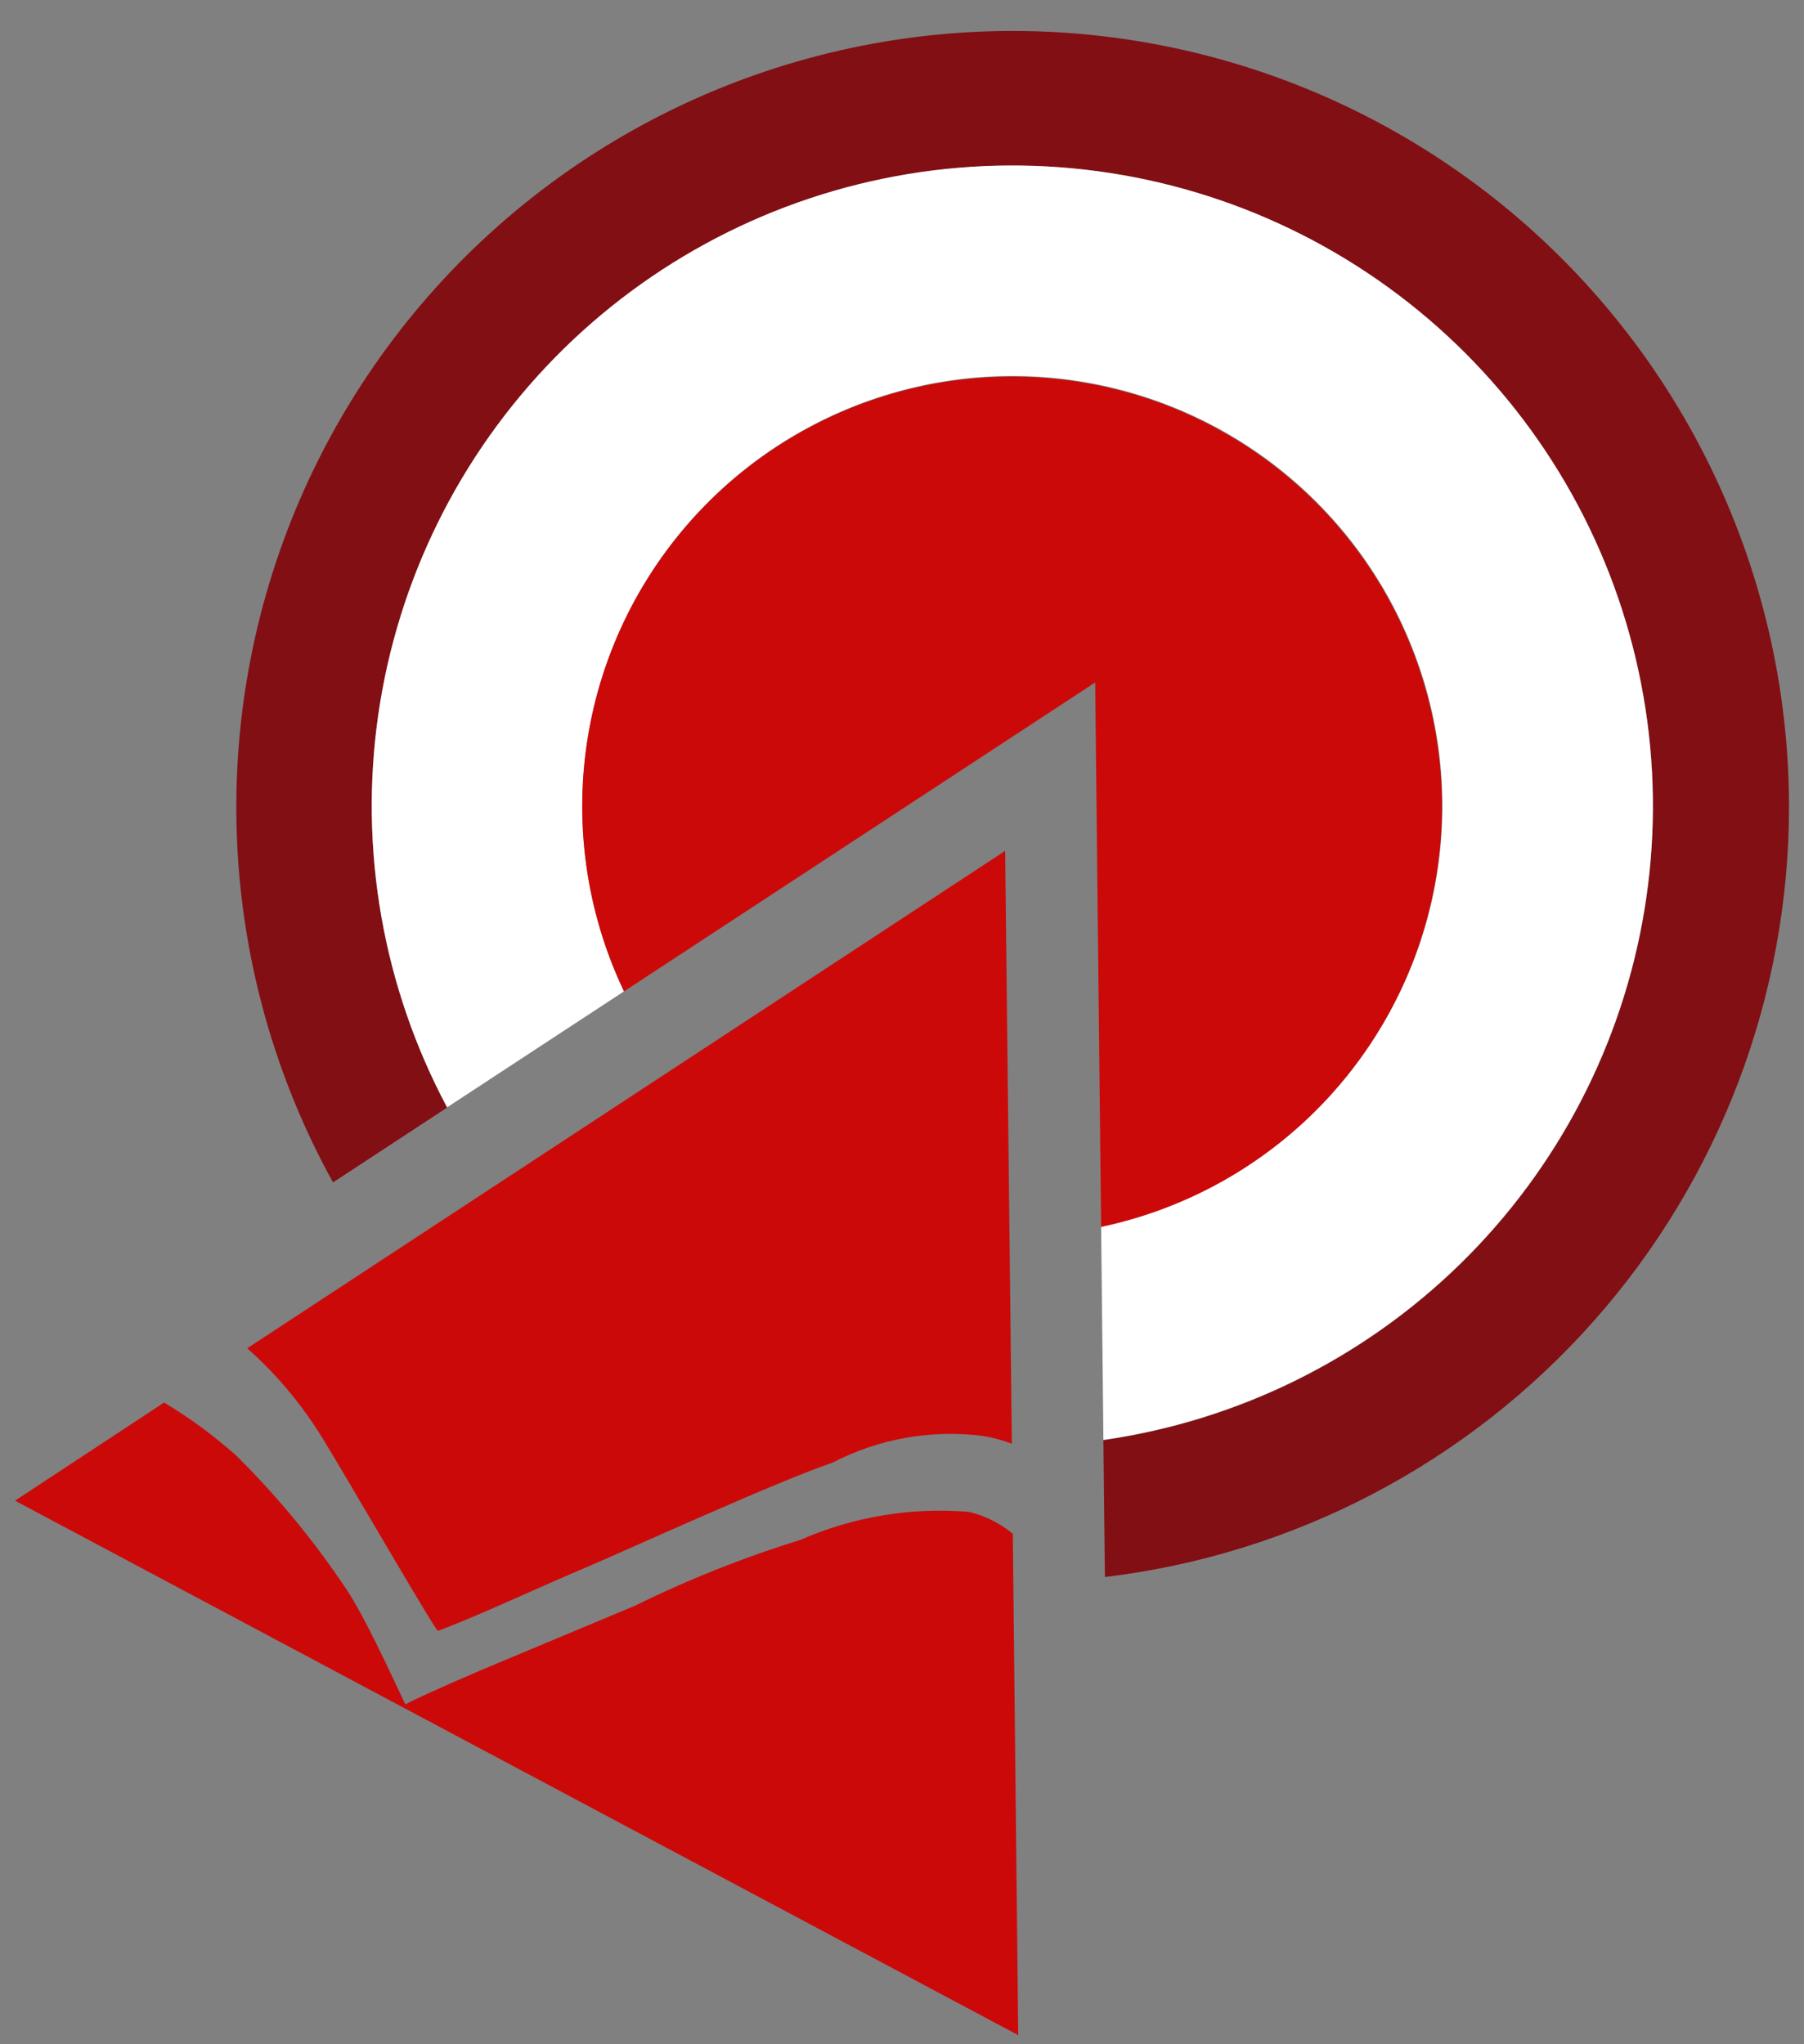 <svg width="45" height="51" viewBox="0 0 45 51" fill="none" xmlns="http://www.w3.org/2000/svg">
<rect x="0" y="0" width="45" height="51" fill="#808080" stroke="none"/>
<path d="M44.626 20.105C44.621 17.151 43.94 14.238 42.636 11.588C41.332 8.938 39.44 6.622 37.103 4.816C34.766 3.01 32.047 1.762 29.154 1.168C26.261 0.574 23.27 0.65 20.411 1.39C17.552 2.129 14.899 3.513 12.657 5.435C10.415 7.357 8.642 9.767 7.473 12.479C6.305 15.192 5.773 18.136 5.918 21.086C6.062 24.036 6.879 26.913 8.307 29.499L11.153 27.632C9.554 24.635 8.952 21.206 9.435 17.843C9.917 14.48 11.459 11.358 13.836 8.931C16.213 6.504 19.302 4.897 22.654 4.344C26.006 3.792 29.447 4.322 32.477 5.858C35.508 7.394 37.97 9.855 39.506 12.886C41.042 15.916 41.573 19.357 41.021 22.709C40.468 26.061 38.862 29.15 36.435 31.527C34.008 33.905 30.887 35.447 27.524 35.93L27.561 39.344C32.267 38.781 36.603 36.511 39.748 32.966C42.893 29.42 44.629 24.844 44.626 20.105Z" fill="#820F14"/>
<path d="M14.527 20.105C14.527 18.078 15.102 16.093 16.184 14.38C17.266 12.666 18.811 11.294 20.641 10.423C22.47 9.552 24.509 9.216 26.522 9.456C28.534 9.696 30.437 10.5 32.011 11.777C33.585 13.054 34.765 14.75 35.414 16.67C36.063 18.59 36.156 20.654 35.68 22.624C35.205 24.594 34.181 26.389 32.727 27.801C31.274 29.213 29.45 30.184 27.467 30.602L27.524 35.923C30.886 35.44 34.007 33.898 36.434 31.521C38.86 29.144 40.466 26.055 41.018 22.703C41.57 19.352 41.039 15.911 39.503 12.881C37.967 9.852 35.505 7.39 32.475 5.854C29.445 4.319 26.005 3.789 22.653 4.341C19.302 4.894 16.213 6.5 13.836 8.927C11.46 11.354 9.918 14.475 9.435 17.837C8.953 21.2 9.555 24.628 11.153 27.626L15.565 24.733C14.877 23.287 14.523 21.706 14.527 20.105Z" fill="white"/>
<path d="M27.467 30.609C29.648 30.147 31.63 29.018 33.139 27.377C34.647 25.736 35.607 23.667 35.885 21.455C36.163 19.244 35.744 17.001 34.688 15.038C33.633 13.076 31.991 11.491 29.993 10.504C27.994 9.517 25.738 9.178 23.538 9.533C21.338 9.888 19.303 10.919 17.716 12.484C16.129 14.049 15.069 16.07 14.684 18.265C14.299 20.46 14.607 22.721 15.566 24.733L27.319 17.026L27.467 30.609Z" fill="#CC0909"/>
<path d="M24.17 37.719C22.731 37.598 21.284 37.838 19.961 38.419C18.546 38.857 17.167 39.406 15.838 40.06L12.013 41.661C10.863 42.153 10.13 42.496 10.118 42.522C10.107 42.549 9.212 40.519 8.664 39.684C7.859 38.471 6.932 37.344 5.898 36.319C5.34 35.82 4.736 35.375 4.093 34.991L0.374 37.439L25.399 50.773L25.264 38.265C24.946 38.001 24.572 37.814 24.17 37.719Z" fill="#CC0909"/>
<path d="M8.09 35.955C8.657 36.876 10.956 40.853 10.928 40.686C11.94 40.31 13.352 39.638 14.686 39.075C15.854 38.574 19.315 36.99 20.769 36.489C21.916 35.895 23.215 35.663 24.495 35.821C24.75 35.86 25 35.926 25.24 36.018L25.073 21.228L6.167 33.637C6.922 34.307 7.57 35.089 8.09 35.955Z" fill="#CC0909"/>
</svg>
